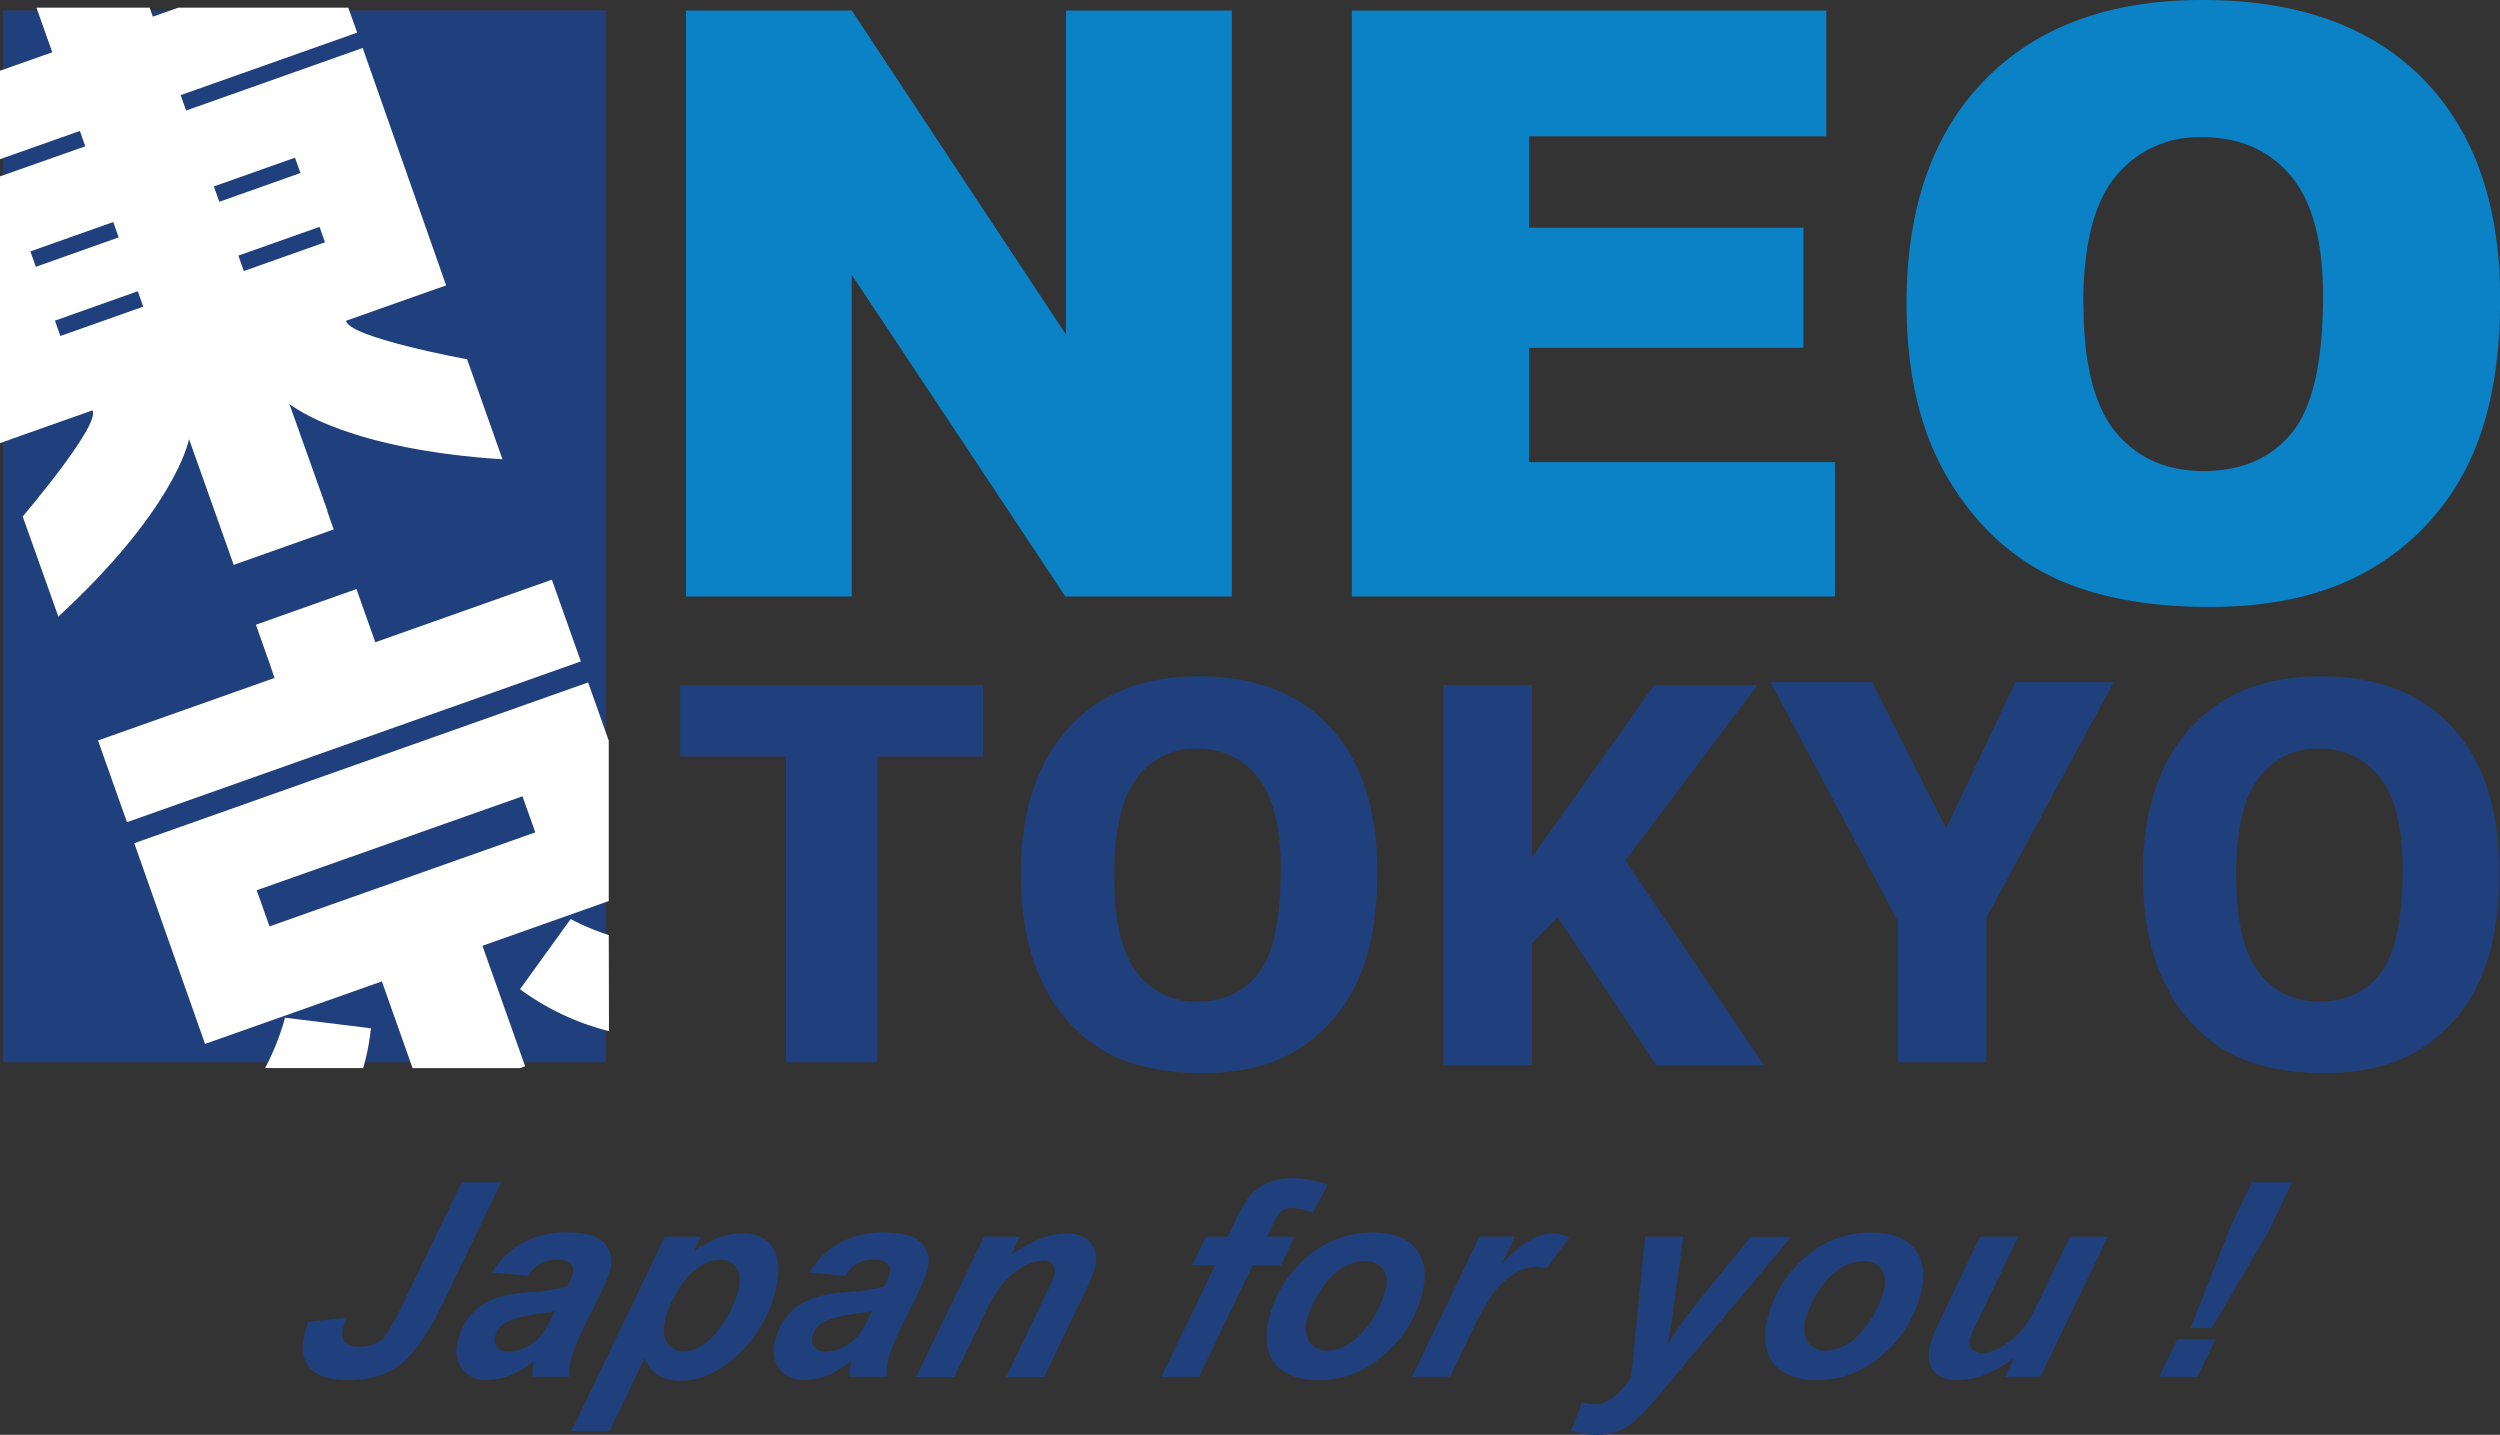 <svg xmlns="http://www.w3.org/2000/svg" xmlns:xlink="http://www.w3.org/1999/xlink" width="459.17" height="263.53" viewBox="0 0 459.17 263.53">
  <rect x="0" y="0" width="459.17" height="263.53" fill="#333333" stroke="none"/>
  <defs>
    <clipPath id="a" transform="translate(-14.04 -18.75)">
      <rect x="-71" y="-78" width="625.2" height="442" fill="none"/>
    </clipPath>
  </defs>
  <title>Neo-tokyo_logo</title>
  <g clip-path="url(#a)">
    <rect x="0.52" y="1.93" width="110.76" height="193.18" fill="#20407d"/>
    <polygon points="125.99 1.94 156.45 1.94 195.8 61.47 195.8 1.94 226.25 1.94 226.25 109.55 195.67 109.55 156.43 50.46 156.43 109.55 125.99 109.55 125.99 1.94" fill="#0a82c5"/>
    <polygon points="248.3 1.94 335.44 1.94 335.44 25.03 280.84 25.03 280.84 41.83 331.24 41.83 331.24 63.88 280.84 63.88 280.84 84.88 337.01 84.88 337.01 109.55 248.3 109.55 248.3 1.94" fill="#0a82c5"/>
    <g clip-path="url(#a)">
      <path d="M364.21,74.55q0-26.38,14.35-41.09t40-14.71q26.25,0,40.47,14.45t14.2,40.47q0,18.9-6.2,31a44.86,44.86,0,0,1-17.94,18.82q-11.73,6.74-29.24,6.73-17.81,0-29.46-5.81T371.46,106q-7.24-12.57-7.25-31.47m32.51.15q0,16.32,5.92,23.45t16.11,7.13q10.49,0,16.22-7t5.74-25.07q0-15.21-6-22.24t-16.26-7a19.55,19.55,0,0,0-15.78,7.13q-6,7.14-6,23.6" transform="translate(-14.04 -18.75)" fill="#0a82c5"/>
      <polygon points="161.16 138.94 161.16 195.11 144.36 195.11 144.36 138.94 124.94 138.94 124.94 125.82 180.58 125.82 180.58 138.94 161.16 138.94" fill="#20407d"/>
      <polygon points="265.1 125.82 265.1 195.64 281.37 195.64 281.37 173.26 286.1 168.49 304.15 195.64 323.98 195.64 298.53 158.04 322.79 125.82 303.86 125.82 281.37 157.45 281.37 125.82 265.1 125.82" fill="#20407d"/>
      <polygon points="370.16 125.3 357.44 152.15 343.83 125.3 325.19 125.3 348.56 169.16 348.56 195.11 364.83 195.11 364.83 168.56 388.21 125.3 370.16 125.3" fill="#20407d"/>
      <path d="M201.54,179.45q0-17.25,8.62-26.86t24-9.62q15.76,0,24.3,9.45T267,178.87q0,12.36-3.72,20.26a28.55,28.55,0,0,1-10.77,12.31q-7,4.4-17.56,4.39-10.68,0-17.68-3.8a28.05,28.05,0,0,1-11.35-12q-4.35-8.22-4.35-20.57m17.12.1q0,12.36,4.11,17.75A13.31,13.31,0,0,0,234,202.7c4.86,0,8.61-1.77,11.28-5.29s4-9.84,4-19q0-11.5-4.16-16.83a13.6,13.6,0,0,0-11.3-5.31,13.12,13.12,0,0,0-11,5.4q-4.14,5.38-4.14,17.85" transform="translate(-14.04 -18.75)" fill="#20407d"/>
      <path d="M407.62,179.45q0-17.25,8.62-26.86t24-9.62q15.76,0,24.3,9.45t8.53,26.45q0,12.36-3.73,20.26a28.42,28.42,0,0,1-10.77,12.31q-7,4.4-17.55,4.39-10.68,0-17.68-3.8A28,28,0,0,1,412,200q-4.35-8.22-4.36-20.57m17.12.1q0,12.36,4.12,17.75a13.31,13.31,0,0,0,11.19,5.4q7.27,0,11.27-5.29t4-19q0-11.5-4.17-16.83a13.58,13.58,0,0,0-11.29-5.31,13.14,13.14,0,0,0-11,5.4q-4.14,5.38-4.14,17.85" transform="translate(-14.04 -18.75)" fill="#20407d"/>
      <path d="M42.11,21.81l-.58-1.65H20.74l2.9,8.19L14,31.76V48l14.71-5.2,1,2.82L14,51.16v49l2.33-.84h0l14.69-5.2c1.57,2.62-12.81,19.49-12.81,19.49L24.76,132c20.89-19.27,23.82-31.6,24-32.61l7,19.72h0l1.2,3.39,18.37-6.51-1.2-3.39.06,0-7-19.67c1.1.88,11.28,8.38,39.14,10.18l-6.5-18.37s-21.79-4-22.23-7.08l14.7-5.2h0l3.68-1.29L80.65,27.56,48.22,39.05l-1-2.83L79.65,24.74,78,20.16H46.77ZM19.62,64.92l15.22-5.39,1,2.82-15.22,5.4Zm5.51,15.54-1-2.82,15.22-5.4,1,2.83Zm48.6-17.21L58.82,68.53l-1-2.83,14.91-5.28ZM68.22,47.71l1,2.82-14.9,5.28-1-2.82Z" transform="translate(-14.04 -18.75)" fill="#fff"/>
      <polygon points="68.93 117.96 65.47 108.19 47 114.74 49.48 121.74 50.23 123.97 50.42 124.52 18 136 23.32 151.01 106.68 121.48 101.36 106.47 68.93 117.96" fill="#fff"/>
      <path d="M125.85,154.8l-3.79-10.71L38.7,173.62l13,36.86L84.18,199l5.64,15.93h19.72l.95-.34-7.84-22.13,23.2-8.22ZM63.54,188.9l-2.35-6.64L110,165l2.36,6.63Z" transform="translate(-14.04 -18.75)" fill="#fff"/>
      <path d="M125.85,190.49a44.14,44.14,0,0,1-7-2.94l-9.3,12.89a47.11,47.11,0,0,0,16.34,7.7Z" transform="translate(-14.04 -18.75)" fill="#fff"/>
      <path d="M62.86,214.92H80.74a39.83,39.83,0,0,0,1.42-7.31l-15.77-1.94a44.24,44.24,0,0,1-3.67,9.25" transform="translate(-14.04 -18.75)" fill="#fff"/>
    </g>
    <g clip-path="url(#a)">
      <path d="M98.85,235.91h7.21L95.65,257.56q-4.14,8.61-7.9,11.66t-9.83,3q-5.15,0-7.06-2.36c-1.27-1.58-1.54-3.72-.8-6.44a18.5,18.5,0,0,1,.64-1.9l7-.73a16.6,16.6,0,0,0-.63,1.78,2.85,2.85,0,0,0,.26,2.61,3.43,3.43,0,0,0,2.76.9,5.83,5.83,0,0,0,4.42-1.66q1.2-1.26,4-7.14Z" transform="translate(-14.04 -18.75)" fill="#20407d"/>
      <path d="M111.08,253.06l-6.66-.59a15.22,15.22,0,0,1,5.55-5.41,16.51,16.51,0,0,1,8.25-1.95q5,0,6.84,2a4.9,4.9,0,0,1,1,4.91,19.77,19.77,0,0,1-.88,2.49q-.57,1.32-3.34,6.92a44.65,44.65,0,0,0-2.79,6.49,13.25,13.25,0,0,0-.42,3.68h-6.8a13,13,0,0,1,.28-2.93,15.33,15.33,0,0,1-4.24,2.62,11.39,11.39,0,0,1-4.28.92,5.45,5.45,0,0,1-4.74-2.11,6.12,6.12,0,0,1-.61-5.42,10.78,10.78,0,0,1,3.91-5.93q2.91-2.22,9-2.68a37.08,37.08,0,0,0,7-1,10.65,10.65,0,0,0,1.08-2.34,1.9,1.9,0,0,0-.39-1.88,3.31,3.31,0,0,0-2.48-.75,6,6,0,0,0-3.17.77,5.65,5.65,0,0,0-2.07,2.18m4.89,6.5a15.33,15.33,0,0,1-1.77.32q-5.43.63-7.38,1.85A4,4,0,0,0,105,264.1a2.25,2.25,0,0,0,.32,2.06,2.47,2.47,0,0,0,2.09.84,7.39,7.39,0,0,0,3.19-.77,7.85,7.85,0,0,0,2.64-2,18.52,18.52,0,0,0,2.25-3.77Z" transform="translate(-14.04 -18.75)" fill="#20407d"/>
      <path d="M136.17,245.89h6.62l-1.28,2.65a22.61,22.61,0,0,1,4.65-2.51,12.08,12.08,0,0,1,4.17-.75q4.06,0,5.77,2.8c1.14,1.86,1.2,4.65.2,8.35a23.48,23.48,0,0,1-7.48,11.8q-4.77,4.11-9.76,4.11t-6.62-4.16L126,281.58h-7Zm.17,14.7c-.55,2-.48,3.58.2,4.69a3.32,3.32,0,0,0,3,1.67,6.92,6.92,0,0,0,3.68-1.25,13.4,13.4,0,0,0,3.8-4.17,20.15,20.15,0,0,0,2.53-5.4q.8-2.91-.17-4.45a3.41,3.41,0,0,0-3.12-1.55,7,7,0,0,0-4,1.43,13.49,13.49,0,0,0-3.69,4.19,20.31,20.31,0,0,0-2.22,4.84" transform="translate(-14.04 -18.75)" fill="#20407d"/>
      <path d="M169.35,253.06l-6.67-.59a15.25,15.25,0,0,1,5.56-5.41,16.45,16.45,0,0,1,8.25-1.95q5,0,6.84,2a4.94,4.94,0,0,1,1,4.91,19.91,19.91,0,0,1-.89,2.49q-.57,1.32-3.33,6.92a43.91,43.91,0,0,0-2.8,6.49,12.89,12.89,0,0,0-.41,3.68h-6.81a13.66,13.66,0,0,1,.29-2.93,15.23,15.23,0,0,1-4.25,2.62,11.34,11.34,0,0,1-4.27.92,5.43,5.43,0,0,1-4.74-2.11,6.12,6.12,0,0,1-.62-5.42,10.79,10.79,0,0,1,3.92-5.93c1.94-1.48,4.92-2.37,9-2.68a37.37,37.37,0,0,0,6.95-1,10.08,10.08,0,0,0,1.07-2.34,1.85,1.85,0,0,0-.39-1.88,3.28,3.28,0,0,0-2.47-.75,6,6,0,0,0-3.17.77,5.51,5.51,0,0,0-2.07,2.18m4.89,6.5a16.19,16.19,0,0,1-1.77.32q-5.44.63-7.38,1.85a4,4,0,0,0-1.79,2.37,2.22,2.22,0,0,0,.32,2.06,2.45,2.45,0,0,0,2.08.84,7.44,7.44,0,0,0,3.2-.77,7.8,7.8,0,0,0,2.63-2,18.47,18.47,0,0,0,2.26-3.77Z" transform="translate(-14.04 -18.75)" fill="#20407d"/>
      <path d="M194.78,245.89h6.59l-1.59,3.34a26.15,26.15,0,0,1,5.44-3,13.43,13.43,0,0,1,4.76-.91q3.18,0,4.51,1.82a5.44,5.44,0,0,1,.52,4.82,38.51,38.51,0,0,1-2.2,5.13l-7,14.56h-6.95l7-14.6a37.79,37.79,0,0,0,1.74-3.9,2,2,0,0,0-2.2-2.86,8,8,0,0,0-3.74,1.28,13.48,13.48,0,0,0-3.85,3.39,37.68,37.68,0,0,0-3.41,6.13l-5.09,10.56h-7Z" transform="translate(-14.04 -18.75)" fill="#20407d"/>
      <path d="M251.81,245.89l-2.53,5.25h-5.17l-9.85,20.47h-6.9l9.86-20.47H233l2.53-5.25h4l1.32-2.73a26.09,26.09,0,0,1,2.55-4.52,9.31,9.31,0,0,1,3.23-2.54,10.74,10.74,0,0,1,4.67-.94,19.35,19.35,0,0,1,6.62,1.2l-2.79,5.13a11.77,11.77,0,0,0-3.94-.88,2.82,2.82,0,0,0-2,.78,10.58,10.58,0,0,0-1.54,2.62l-.91,1.88Z" transform="translate(-14.04 -18.75)" fill="#20407d"/>
      <path d="M247.14,260.88a21.74,21.74,0,0,1,7.18-11.47,18.19,18.19,0,0,1,11.83-4.28q5.73,0,8.09,3.16t.9,8.49a21.82,21.82,0,0,1-7,10.88,17.84,17.84,0,0,1-12,4.58,11.67,11.67,0,0,1-6.08-1.46,6.51,6.51,0,0,1-3.09-4.15,11.3,11.3,0,0,1,.18-5.75m21.3-5a4.6,4.6,0,0,0-.37-4,3.76,3.76,0,0,0-3.33-1.5,7.86,7.86,0,0,0-4.4,1.4,13.13,13.13,0,0,0-3.84,4.07,18.32,18.32,0,0,0-2.32,4.91,5.36,5.36,0,0,0,.31,4.42,3.74,3.74,0,0,0,3.36,1.63,8,8,0,0,0,5.5-2.46,17.9,17.9,0,0,0,5.09-8.49" transform="translate(-14.04 -18.75)" fill="#20407d"/>
      <path d="M285.77,245.89h6.49l-2.4,5q5.16-5.59,9.4-5.6a6.73,6.73,0,0,1,3,.75l-4.21,5.7a5.09,5.09,0,0,0-1.92-.34,7.92,7.92,0,0,0-4,1.35,13.61,13.61,0,0,0-3.89,3.62,49.12,49.12,0,0,0-4,7.18l-3.89,8.07h-6.95Z" transform="translate(-14.04 -18.75)" fill="#20407d"/>
      <path d="M316.21,245.89h7l-1.76,12.89c-.46,3.32-.85,5.64-1.17,7a79.52,79.52,0,0,1,6-8.39l9.32-11.48H343l-23.73,28.42a58.32,58.32,0,0,1-4.46,4.95,12,12,0,0,1-3.34,2.22,9.83,9.83,0,0,1-4.05.81,16.54,16.54,0,0,1-4.79-.78l2-5.22a8,8,0,0,0,2.36.36q3.22,0,6.62-4.87Z" transform="translate(-14.04 -18.75)" fill="#20407d"/>
      <path d="M338.7,260.88a21.75,21.75,0,0,1,7.19-11.47,18.17,18.17,0,0,1,11.83-4.28c3.82,0,6.51,1.05,8.09,3.16s1.87,4.93.9,8.49a21.77,21.77,0,0,1-7,10.88,17.82,17.82,0,0,1-12,4.58,11.62,11.62,0,0,1-6.08-1.46,6.47,6.47,0,0,1-3.09-4.15,11.29,11.29,0,0,1,.17-5.75m21.31-5a4.6,4.6,0,0,0-.37-4,3.76,3.76,0,0,0-3.33-1.5,7.92,7.92,0,0,0-4.41,1.4,13.37,13.37,0,0,0-3.84,4.07,18.57,18.57,0,0,0-2.31,4.91,5.32,5.32,0,0,0,.31,4.42,3.74,3.74,0,0,0,3.36,1.63,8,8,0,0,0,5.5-2.46,17.9,17.9,0,0,0,5.09-8.49" transform="translate(-14.04 -18.75)" fill="#20407d"/>
      <path d="M377.71,245.89h7l-7.32,15.23a28.57,28.57,0,0,0-1.51,3.42,2,2,0,0,0,.3,1.91,2.22,2.22,0,0,0,1.89.8,5.82,5.82,0,0,0,1.91-.35,11.16,11.16,0,0,0,2.13-1.07,14.57,14.57,0,0,0,2.14-1.63,15.11,15.11,0,0,0,2.07-2.42,30.73,30.73,0,0,0,2-3.64l5.91-12.25h6.95l-12.39,25.72h-6.49l1.68-3.49q-5.39,4.1-10.39,4.1-3.18,0-4.5-1.82c-.88-1.21-1-2.84-.49-4.87a40.08,40.08,0,0,1,2.27-5.3Z" transform="translate(-14.04 -18.75)" fill="#20407d"/>
      <path d="M413.93,264.79h7l-3.29,6.82h-7Zm6.33-2.1h-3.87l7.2-18.33,4.06-8.45H435L430.66,245Z" transform="translate(-14.04 -18.75)" fill="#20407d"/>
    </g>
  </g>
</svg>

